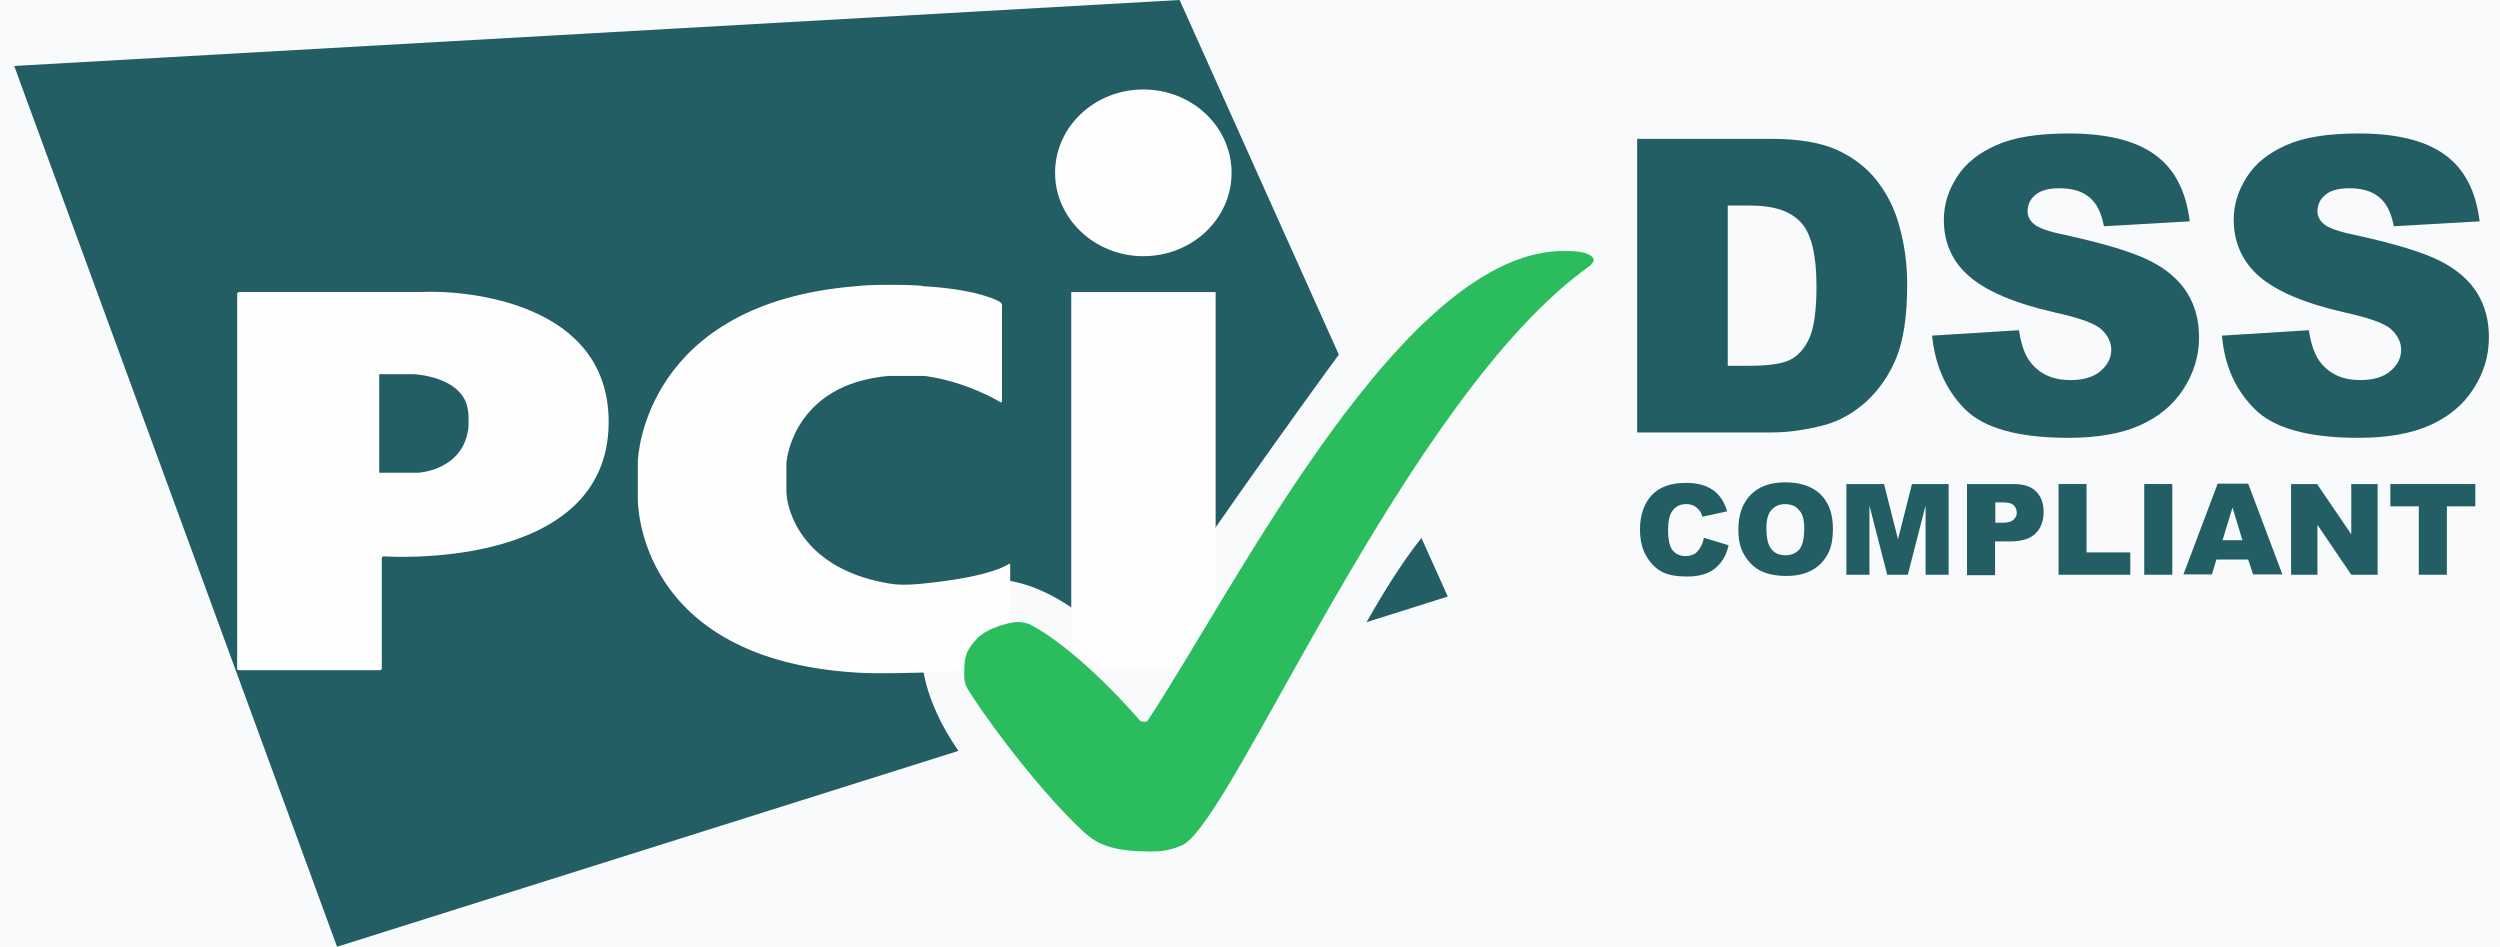 <svg width="169" height="64" viewBox="0 0 169 64" fill="none" xmlns="http://www.w3.org/2000/svg">
<rect width="169" height="64" fill="#F4F5F7"/>
<rect width="1528" height="8035.66" transform="translate(-511 -672)" fill="white"/>
<rect width="1528" height="918" transform="translate(-511 -672)" fill="white"/>
<rect x="-438.5" y="-41.5" width="1383" height="191" rx="23.5" fill="#F8FAFC"/>
<rect x="-438.5" y="-41.5" width="1383" height="191" rx="23.5" stroke="#E2E8F0"/>
<path d="M115.18 36.355L116.854 36.861C116.746 37.333 116.572 37.722 116.324 38.029C116.075 38.335 115.793 38.584 115.429 38.725C115.064 38.891 114.617 38.973 114.062 38.973C113.39 38.973 112.86 38.891 112.421 38.692C112.007 38.493 111.642 38.161 111.336 37.664C111.029 37.192 110.863 36.546 110.863 35.8C110.863 34.797 111.145 34.018 111.675 33.455C112.206 32.9 112.984 32.643 113.962 32.643C114.741 32.643 115.329 32.809 115.777 33.115C116.224 33.422 116.556 33.894 116.754 34.565L115.081 34.93C115.023 34.731 114.973 34.598 114.882 34.516C114.774 34.375 114.658 34.267 114.492 34.184C114.327 34.101 114.161 34.076 113.987 34.076C113.573 34.076 113.233 34.242 113.009 34.607C112.844 34.855 112.761 35.278 112.761 35.808C112.761 36.479 112.868 36.952 113.067 37.2C113.266 37.449 113.573 37.59 113.929 37.59C114.285 37.59 114.567 37.482 114.741 37.283C114.965 37.035 115.106 36.753 115.188 36.363L115.18 36.355Z" fill="#225E63"/>
<path d="M117.516 35.786C117.516 34.784 117.798 34.005 118.353 33.442C118.908 32.878 119.687 32.605 120.698 32.605C121.709 32.605 122.513 32.886 123.068 33.417C123.623 33.972 123.905 34.726 123.905 35.728C123.905 36.449 123.797 37.038 123.54 37.485C123.292 37.933 122.952 38.297 122.48 38.546C122.032 38.794 121.452 38.935 120.781 38.935C120.11 38.935 119.53 38.827 119.049 38.604C118.602 38.38 118.237 38.049 117.931 37.543C117.624 37.038 117.516 36.516 117.516 35.786ZM119.414 35.786C119.414 36.4 119.522 36.847 119.745 37.12C119.969 37.402 120.276 37.535 120.69 37.535C121.104 37.535 121.411 37.394 121.634 37.145C121.858 36.864 121.966 36.391 121.966 35.72C121.966 35.132 121.858 34.718 121.601 34.469C121.378 34.187 121.046 34.08 120.657 34.08C120.267 34.08 119.961 34.221 119.737 34.494C119.513 34.718 119.406 35.165 119.406 35.778L119.414 35.786Z" fill="#225E63"/>
<path d="M124.883 32.721H127.36L128.305 36.458L129.249 32.721H131.727V38.852H130.169V34.171L128.968 38.852H127.576L126.374 34.171V38.852H124.816V32.721H124.874H124.883Z" fill="#225E63"/>
<path d="M132.961 32.721H136.11C136.806 32.721 137.312 32.886 137.643 33.226C137.974 33.558 138.148 34.005 138.148 34.618C138.148 35.231 137.95 35.737 137.593 36.068C137.229 36.433 136.649 36.599 135.895 36.599H134.867V38.885H132.97V32.721H132.961ZM134.859 35.339H135.331C135.696 35.339 135.944 35.281 136.11 35.14C136.251 34.999 136.334 34.858 136.334 34.668C136.334 34.477 136.276 34.303 136.135 34.162C135.994 34.022 135.77 33.964 135.414 33.964H134.884V35.331H134.859V35.339Z" fill="#225E63"/>
<path d="M139.151 32.721H141.049V37.344H144.007V38.852H139.159V32.721H139.151Z" fill="#225E63"/>
<path d="M144.951 32.721H146.848V38.852H144.951V32.721Z" fill="#225E63"/>
<path d="M151.977 37.825H149.831L149.525 38.828H147.602L149.914 32.696H151.977L154.289 38.828H152.309L151.977 37.825ZM151.588 36.516L150.917 34.312L150.245 36.516H151.579H151.588Z" fill="#225E63"/>
<path d="M154.878 32.721H156.634L158.946 36.118V32.721H160.727V38.852H158.946L156.659 35.48V38.852H154.878V32.721Z" fill="#225E63"/>
<path d="M161.564 32.721H167.331V34.229H165.409V38.852H163.511V34.229H161.589V32.721H161.564Z" fill="#225E63"/>
<path d="M92.377 42.059L97.87 40.327L96.089 36.367C94.78 38.007 93.471 40.128 92.385 42.051L92.377 42.059ZM90.504 23.971L79.741 0L0.959 4.458L22.784 64L64.793 50.759C62.117 46.915 61.139 42.341 64.238 40.112C67.693 37.601 72.905 40.501 76.228 44.603C79.434 39.25 88.441 26.788 90.504 23.971Z" fill="#225E63"/>
<path d="M77.289 17.318C80.578 17.318 83.255 14.807 83.255 11.683C83.255 8.559 80.578 6.049 77.289 6.049C73.999 6.049 71.323 8.559 71.323 11.683C71.323 14.774 73.999 17.318 77.289 17.318ZM72.417 19.745H82.177V45.249H72.417V19.745Z" fill="#FEFEFE"/>
<path d="M67.594 27.186C67.677 27.211 67.735 27.186 67.735 27.103V20.632C67.735 20.549 67.677 20.466 67.594 20.408C67.594 20.408 66.309 19.571 62.407 19.347C62.208 19.24 58.786 19.207 57.866 19.347C43.648 20.491 43.117 30.774 43.117 31.221V33.732C43.117 34.038 43.117 44.545 57.866 45.465C59.316 45.572 62.133 45.465 62.407 45.465C65.804 45.465 68.149 44.437 68.149 44.437C68.232 44.412 68.29 44.329 68.29 44.238V38.19C68.29 38.107 68.232 38.082 68.182 38.132C68.182 38.132 67.121 38.968 62.498 39.441C61.189 39.581 60.542 39.523 60.07 39.441C53.491 38.322 53.185 33.533 53.185 33.533C53.185 33.45 53.16 33.309 53.16 33.251V31.412C53.16 31.329 53.16 31.188 53.185 31.13C53.185 31.13 53.632 25.976 60.07 25.413H62.498C65.315 25.777 67.602 27.169 67.602 27.169L67.594 27.186Z" fill="#FEFEFE"/>
<path d="M16.023 45.167C16.023 45.249 16.081 45.307 16.164 45.307H25.668C25.751 45.307 25.809 45.249 25.809 45.167V37.751C25.809 37.668 25.867 37.61 25.95 37.61C25.95 37.61 41.146 38.695 41.146 28.52C41.146 20.466 31.609 19.596 28.494 19.737H16.172C16.09 19.737 16.032 19.795 16.032 19.878V45.158L16.023 45.167ZM25.635 31.959V25.297H27.98C27.98 25.297 31.352 25.438 31.634 27.75C31.692 27.915 31.692 29.059 31.634 29.117C31.186 31.818 28.262 31.959 28.262 31.959H25.643H25.635Z" fill="#FEFEFE"/>
<path d="M77.57 57.562C78.349 57.562 78.963 57.562 79.965 57.115C83.42 55.3 95.103 26.788 107.424 18.006C107.507 17.948 107.59 17.865 107.648 17.782C107.731 17.674 107.731 17.558 107.731 17.558C107.731 17.558 107.731 16.97 105.916 16.97C94.963 16.663 83.561 39.665 77.562 48.746C77.479 48.854 77.09 48.746 77.09 48.746C77.09 48.746 73.079 44.007 69.591 42.192C69.508 42.167 69.119 42.026 68.696 42.051C68.415 42.051 66.799 42.383 66.045 43.17C65.15 44.114 65.183 44.645 65.183 45.788C65.183 45.871 65.241 46.26 65.349 46.459C66.21 47.967 70.088 53.32 73.295 56.27C73.767 56.634 74.521 57.554 77.562 57.554L77.57 57.562Z" fill="#2BBC5D"/>
<path d="M110.664 9.388H119.778C121.593 9.388 123.043 9.637 124.129 10.109C125.247 10.615 126.167 11.311 126.863 12.197C127.584 13.117 128.114 14.178 128.421 15.379C128.752 16.581 128.926 17.857 128.926 19.224C128.926 21.345 128.677 22.985 128.205 24.154C127.733 25.322 127.062 26.3 126.2 27.112C125.338 27.891 124.419 28.421 123.441 28.703C122.107 29.067 120.872 29.233 119.787 29.233H110.672V9.388H110.664ZM116.796 13.879V24.726H118.304C119.588 24.726 120.508 24.585 121.038 24.311C121.568 24.038 122.016 23.532 122.322 22.836C122.629 22.14 122.795 20.972 122.795 19.381C122.795 17.26 122.463 15.843 121.767 15.064C121.071 14.285 119.952 13.896 118.337 13.896H116.804L116.796 13.879Z" fill="#225E63"/>
<path d="M130.625 22.687L136.483 22.322C136.624 23.267 136.872 23.996 137.262 24.493C137.9 25.305 138.795 25.694 139.963 25.694C140.825 25.694 141.521 25.495 142.001 25.081C142.482 24.667 142.722 24.186 142.722 23.656C142.722 23.151 142.499 22.678 142.051 22.264C141.604 21.85 140.543 21.485 138.902 21.121C136.201 20.508 134.304 19.695 133.136 18.693C131.967 17.69 131.404 16.406 131.404 14.848C131.404 13.821 131.71 12.868 132.299 11.948C132.887 11.028 133.774 10.332 134.975 9.802C136.176 9.272 137.792 9.023 139.855 9.023C142.391 9.023 144.346 9.496 145.655 10.448C146.989 11.393 147.777 12.901 148.025 14.964L142.225 15.296C142.059 14.401 141.753 13.763 141.247 13.34C140.742 12.918 140.079 12.727 139.209 12.727C138.488 12.727 137.958 12.868 137.593 13.175C137.229 13.481 137.063 13.846 137.063 14.293C137.063 14.6 137.204 14.906 137.51 15.155C137.792 15.403 138.488 15.66 139.574 15.876C142.25 16.464 144.172 17.044 145.341 17.632C146.509 18.221 147.346 18.966 147.876 19.836C148.406 20.698 148.655 21.701 148.655 22.794C148.655 24.079 148.29 25.247 147.594 26.308C146.898 27.393 145.896 28.205 144.636 28.76C143.385 29.315 141.761 29.597 139.839 29.597C136.466 29.597 134.122 28.959 132.812 27.642C131.528 26.332 130.807 24.683 130.608 22.678L130.625 22.687Z" fill="#225E63"/>
<path d="M150.221 22.687L156.079 22.322C156.22 23.267 156.468 23.996 156.858 24.493C157.496 25.305 158.39 25.694 159.559 25.694C160.42 25.694 161.116 25.495 161.597 25.081C162.078 24.667 162.318 24.186 162.318 23.656C162.318 23.151 162.094 22.678 161.647 22.264C161.199 21.85 160.139 21.485 158.498 21.121C155.797 20.508 153.9 19.695 152.731 18.693C151.588 17.69 150.999 16.406 150.999 14.848C150.999 13.821 151.306 12.868 151.894 11.948C152.483 11.028 153.369 10.332 154.571 9.802C155.772 9.272 157.388 9.023 159.451 9.023C161.986 9.023 163.942 9.496 165.251 10.448C166.585 11.393 167.372 12.901 167.621 14.964L161.821 15.296C161.655 14.401 161.348 13.763 160.843 13.34C160.338 12.918 159.675 12.727 158.805 12.727C158.084 12.727 157.554 12.868 157.189 13.175C156.824 13.481 156.659 13.846 156.659 14.293C156.659 14.6 156.8 14.906 157.106 15.155C157.388 15.403 158.084 15.66 159.169 15.876C161.846 16.464 163.768 17.044 164.936 17.632C166.105 18.221 166.941 18.966 167.472 19.836C168.002 20.698 168.251 21.701 168.251 22.794C168.251 24.079 167.886 25.247 167.19 26.308C166.494 27.393 165.491 28.205 164.232 28.76C162.981 29.315 161.357 29.597 159.434 29.597C156.062 29.597 153.717 28.959 152.408 27.642C151.099 26.332 150.37 24.683 150.204 22.678L150.221 22.687Z" fill="#225E63"/>
</svg>
